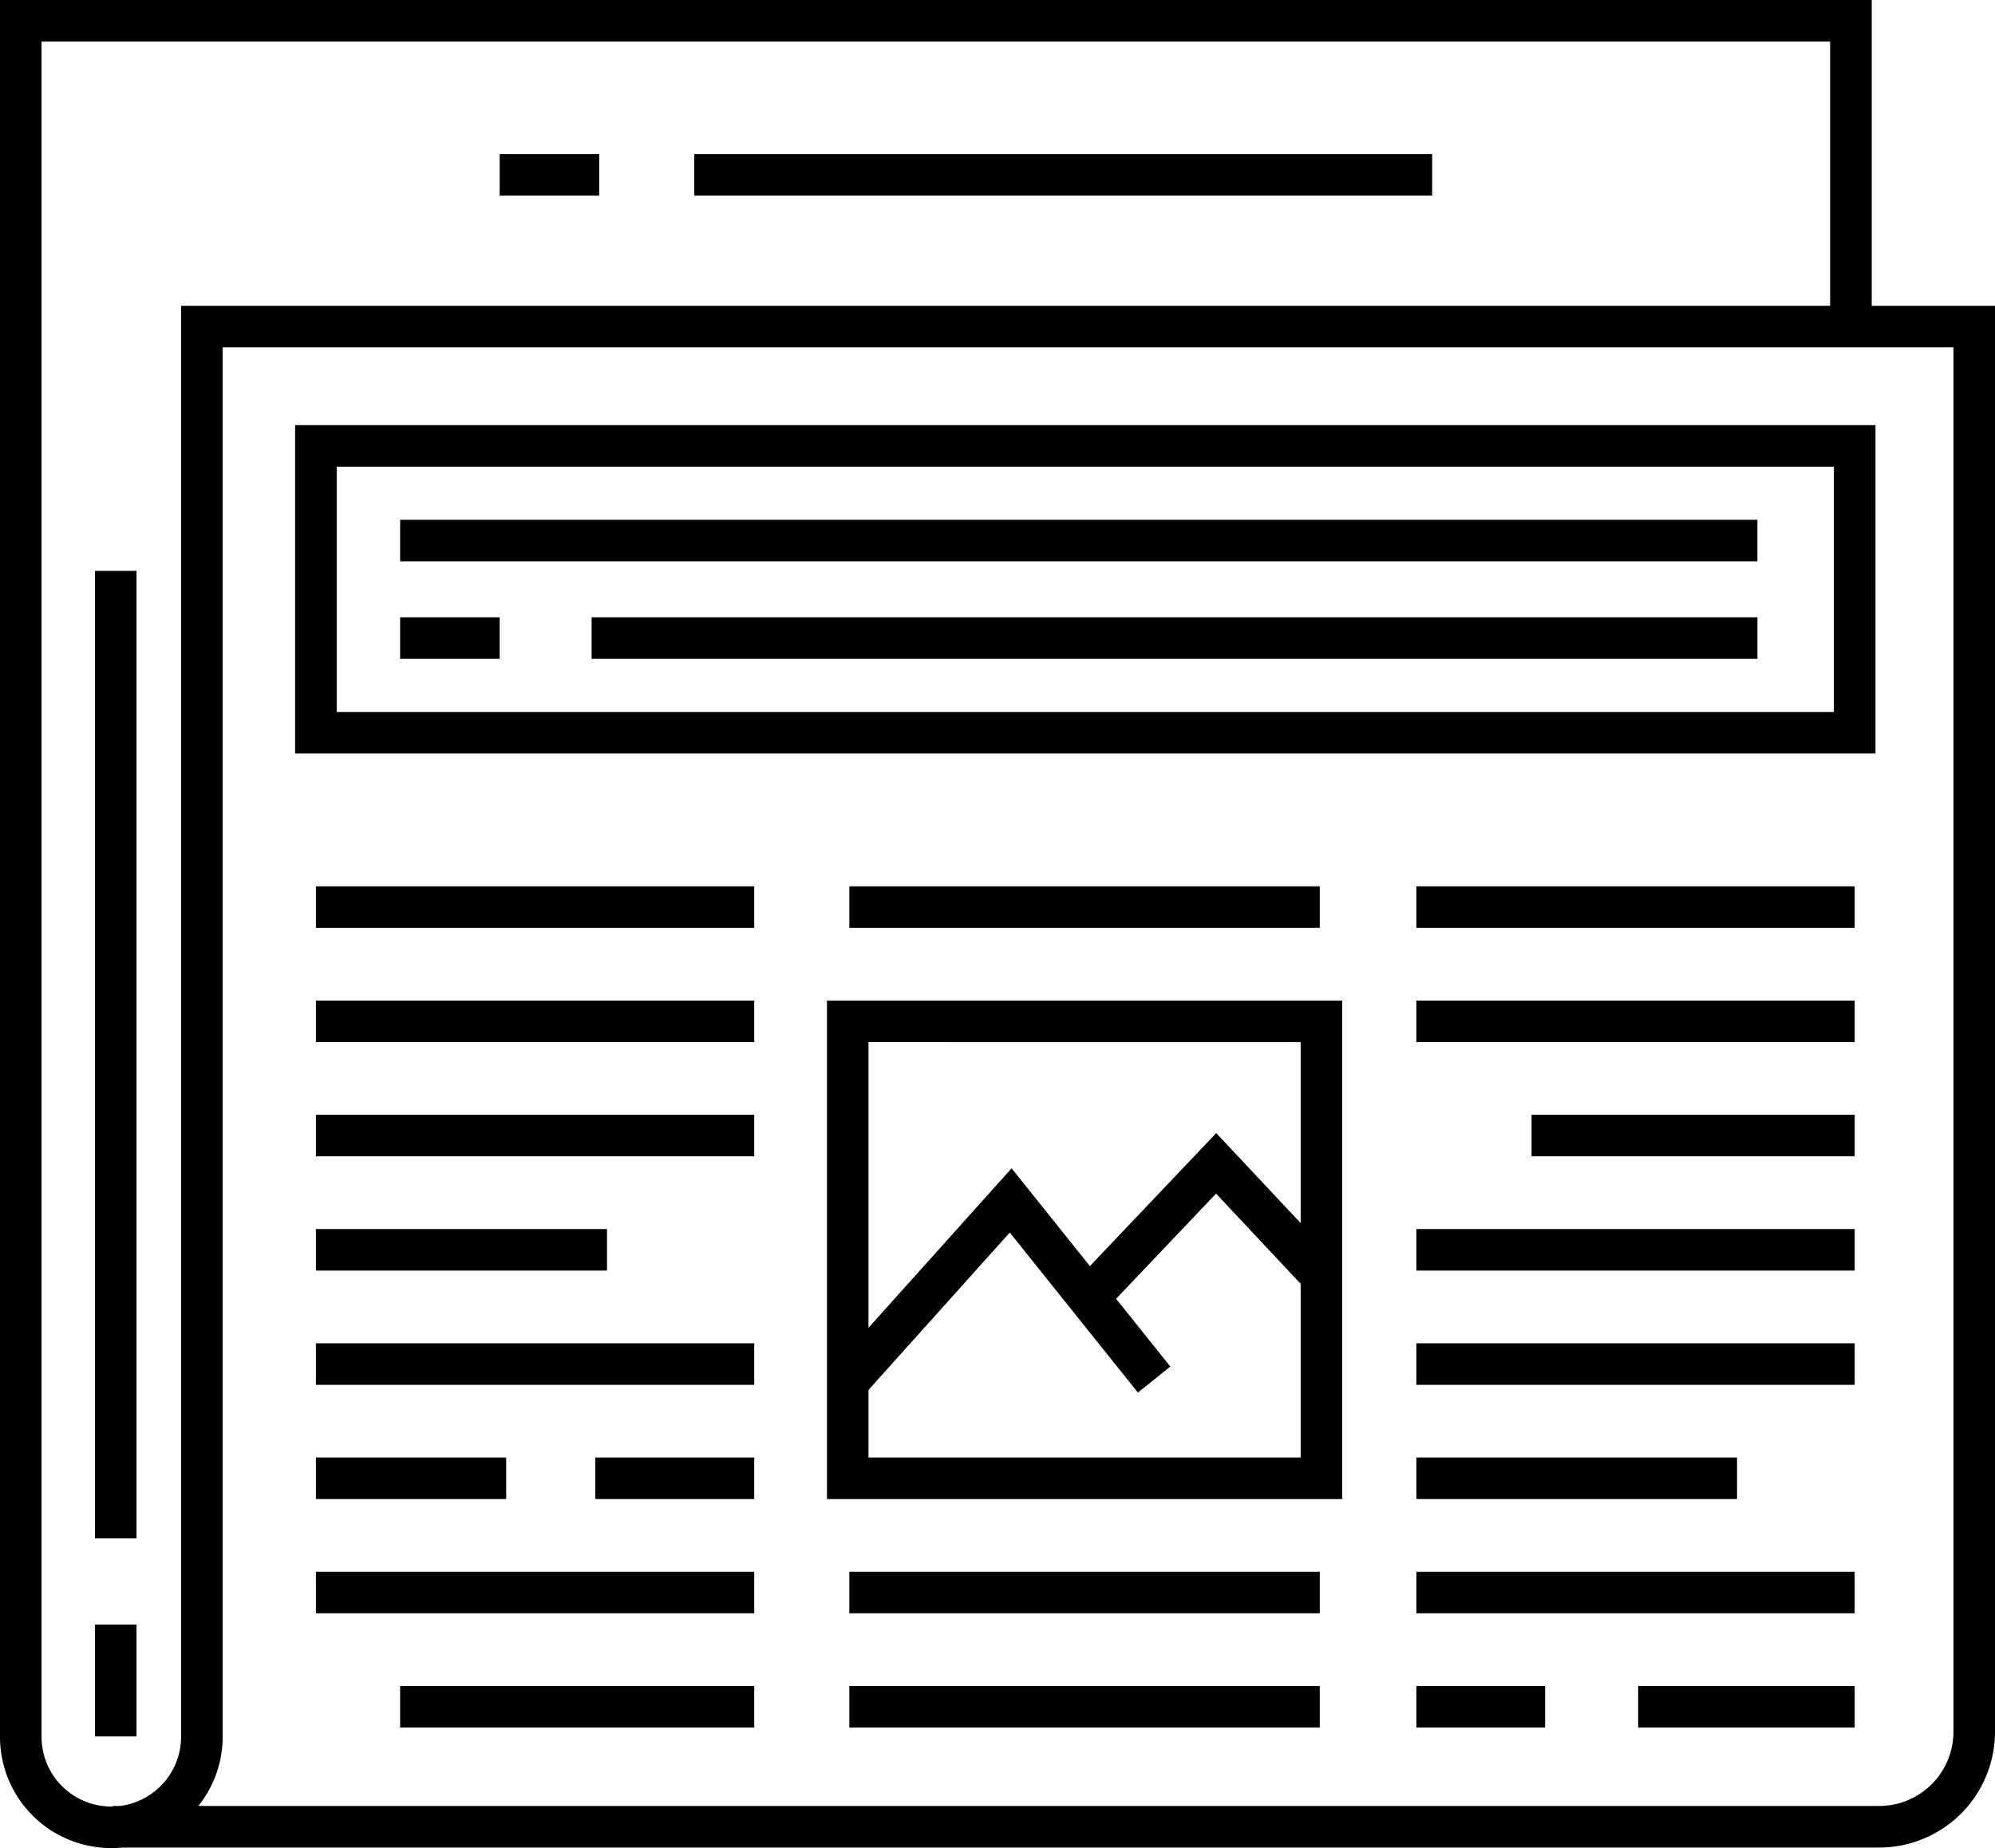 <svg xmlns="http://www.w3.org/2000/svg" width="44.469" height="41.197" viewBox="0 0 44.469 41.197"><g transform="translate(-1 -4.458)"><path d="M42.721,11.275V4.458H1V43.174a2.48,2.48,0,0,0,2.481,2.482,2.359,2.359,0,0,0,.245-.012H42.889a2.583,2.583,0,0,0,2.58-2.58V11.275ZM5.037,43.174a1.56,1.56,0,0,1-1.362,1.543H3.514v.012a1.554,1.554,0,0,1-1.588-1.555V5.385H41.794v5.89H5.037Zm39.506-.111a1.656,1.656,0,0,1-1.654,1.654H5.422a2.469,2.469,0,0,0,.541-1.543V12.2H44.543V43.063Z" fill="#000"/><path d="M50.132,24.49H14.905v7.32H50.132Zm-.926,6.394H15.832V25.416H49.205v5.467Z" transform="translate(-7.327 -10.555)" fill="#000"/><rect width="9.77" height="0.926" transform="translate(8.042 24.216)" fill="#000"/><rect width="9.77" height="0.926" transform="translate(8.042 26.763)" fill="#000"/><rect width="9.77" height="0.926" transform="translate(8.042 29.309)" fill="#000"/><rect width="6.488" height="0.926" transform="translate(8.042 31.856)" fill="#000"/><rect width="9.77" height="0.926" transform="translate(8.042 34.403)" fill="#000"/><rect width="3.542" height="0.926" transform="translate(14.27 36.949)" fill="#000"/><rect width="4.241" height="0.926" transform="translate(8.042 36.949)" fill="#000"/><rect width="9.77" height="0.926" transform="translate(8.042 39.496)" fill="#000"/><rect width="7.893" height="0.926" transform="translate(9.919 42.043)" fill="#000"/><rect width="9.77" height="0.926" transform="translate(32.571 24.216)" fill="#000"/><rect width="9.77" height="0.926" transform="translate(32.571 26.763)" fill="#000"/><rect width="7.203" height="0.926" transform="translate(35.139 29.309)" fill="#000"/><rect width="9.77" height="0.926" transform="translate(32.571 31.856)" fill="#000"/><rect width="9.77" height="0.926" transform="translate(32.571 34.403)" fill="#000"/><rect width="7.148" height="0.926" transform="translate(32.571 36.949)" fill="#000"/><rect width="9.77" height="0.926" transform="translate(32.571 39.496)" fill="#000"/><rect width="4.826" height="0.926" transform="translate(37.515 42.043)" fill="#000"/><rect width="2.87" height="0.926" transform="translate(32.571 42.043)" fill="#000"/><rect width="10.486" height="0.926" transform="translate(19.932 39.496)" fill="#000"/><rect width="10.486" height="0.926" transform="translate(19.932 24.216)" fill="#000"/><rect width="10.486" height="0.926" transform="translate(19.932 42.043)" fill="#000"/><path d="M39.963,62.719H51.448V51.606H39.963Zm.926-.926V60.286l3.149-3.509,2.856,3.567.723-.579-1.209-1.511,2.228-2.345,1.886,2.011v3.872H40.889Zm9.633-9.26v4.034L48.64,54.56l-2.816,2.965-1.745-2.18L40.889,58.9V52.532Z" transform="translate(-20.53 -24.843)" fill="#000"/><rect width="30.254" height="0.926" transform="translate(9.919 16.045)" fill="#000"/><rect width="25.987" height="0.926" transform="translate(14.187 18.219)" fill="#000"/><rect width="2.219" height="0.926" transform="translate(9.919 18.219)" fill="#000"/><rect width="0.926" height="21.568" transform="translate(3.117 17.184)" fill="#000"/><rect width="0.926" height="2.494" transform="translate(3.117 40.673)" fill="#000"/><rect width="16.448" height="0.926" transform="translate(16.475 7.893)" fill="#000"/><rect width="2.218" height="0.926" transform="translate(12.138 7.893)" fill="#000"/></g></svg>